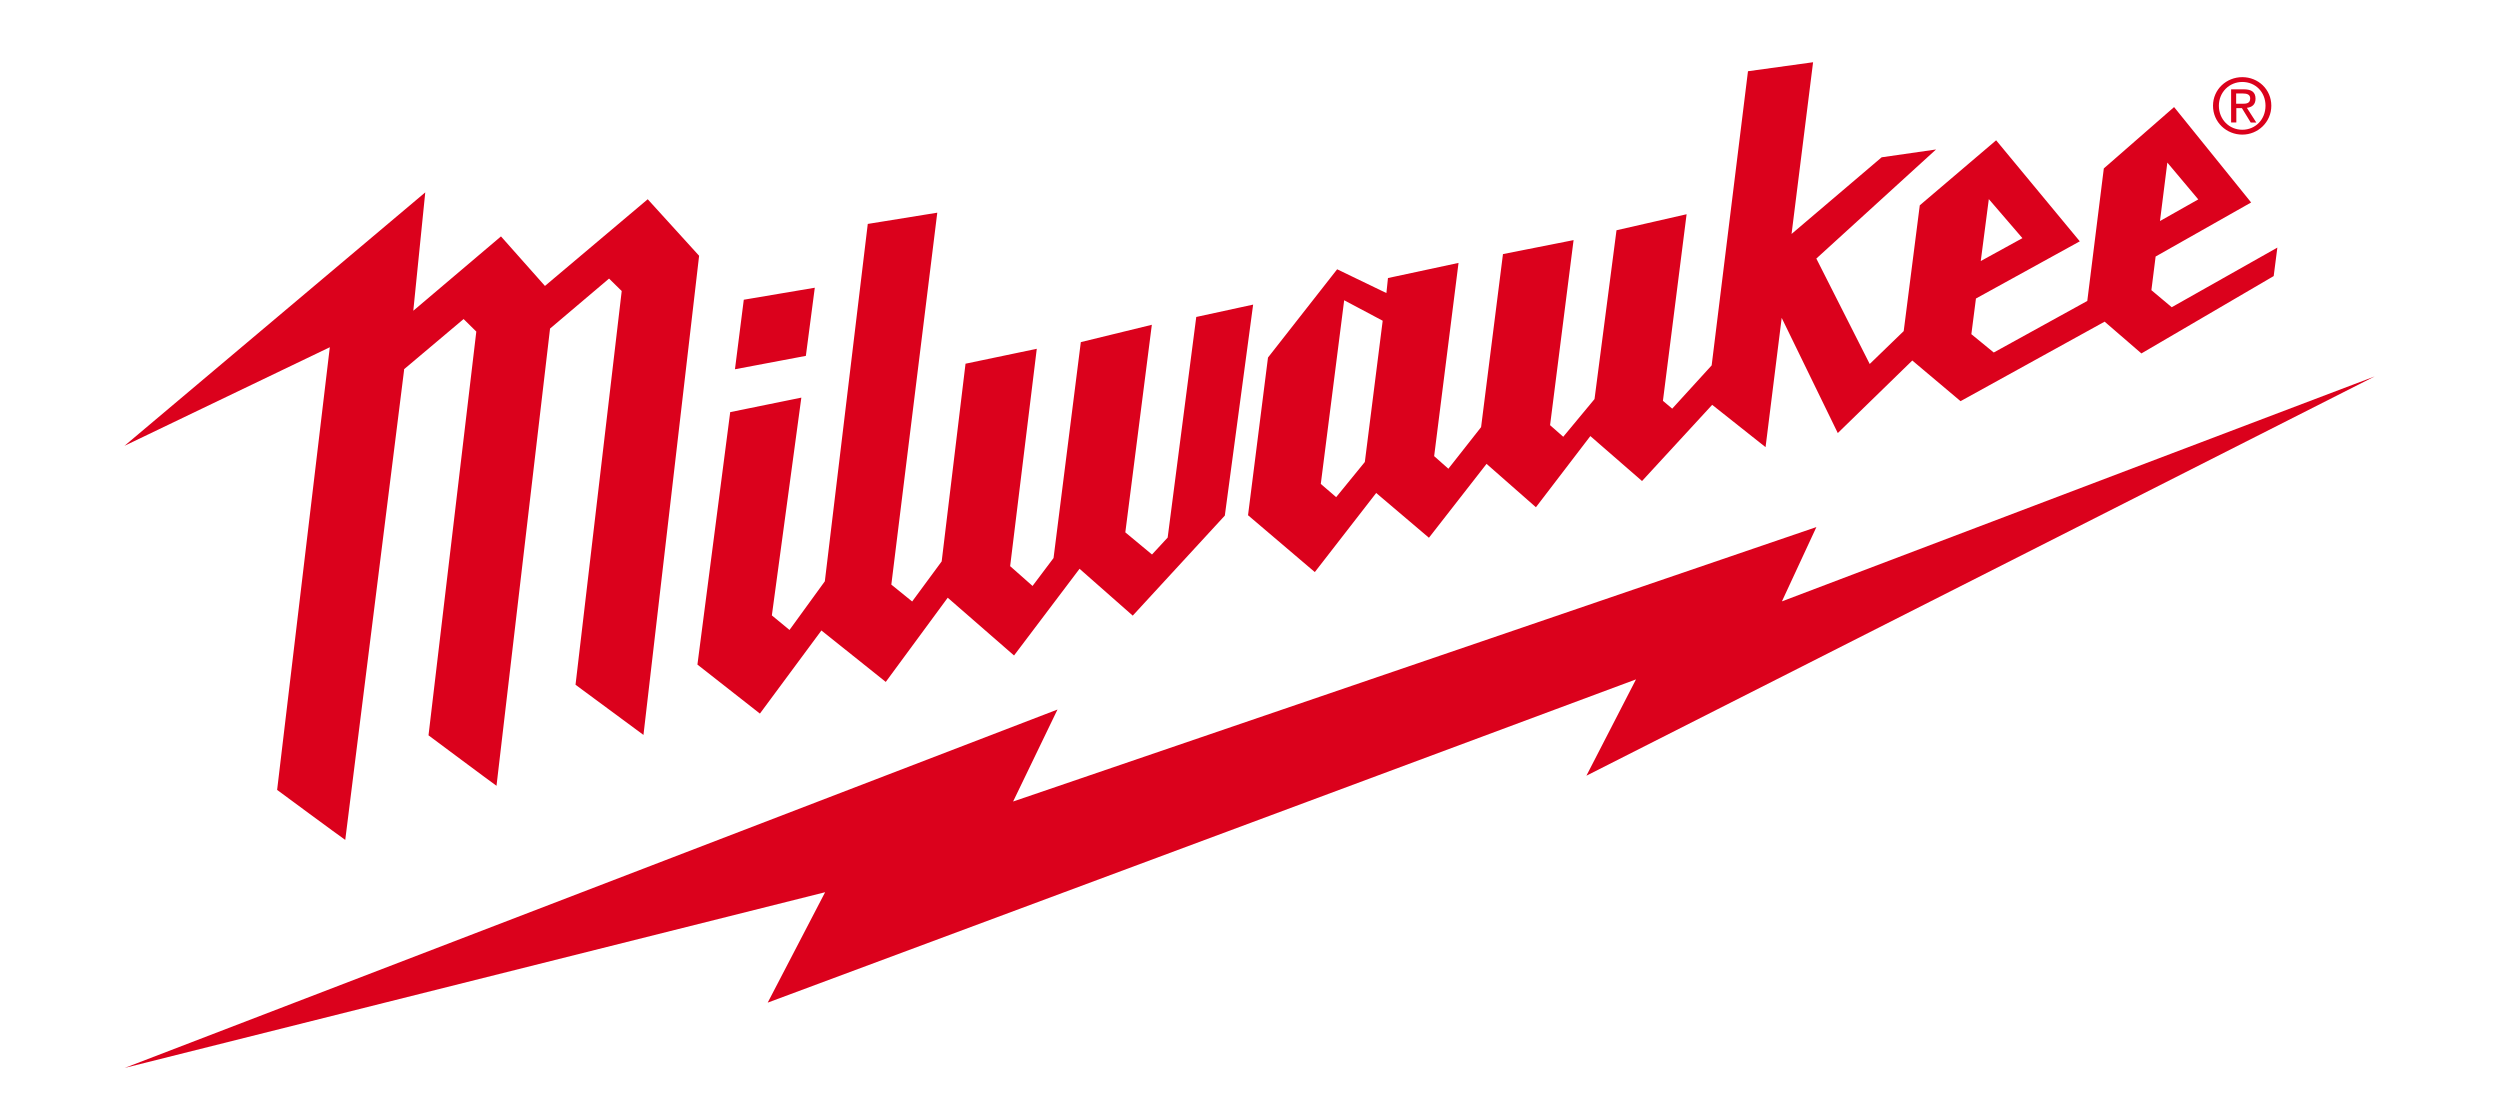 <svg viewBox="0 0 241 108"
  xmlns="http://www.w3.org/2000/svg">
  <path d="M213.334 10.193C213.334 8.611 214.631 7.437 216.158 7.437C217.685 7.437 218.955 8.611 218.955 10.193C218.955 11.775 217.668 12.977 216.158 12.977C214.648 12.977 213.334 11.803 213.334 10.193ZM216.158 12.508C217.411 12.508 218.395 11.529 218.395 10.193C218.395 8.857 217.411 7.901 216.158 7.901C214.905 7.901 213.899 8.885 213.899 10.193C213.899 11.501 214.883 12.508 216.158 12.508ZM215.571 11.803H215.079V8.611H216.304C217.059 8.611 217.433 8.885 217.433 9.517C217.433 10.092 217.081 10.338 216.6 10.394L217.506 11.809H216.969L216.119 10.422H215.582V11.809L215.571 11.803ZM216.141 10.003C216.544 10.003 216.919 9.975 216.919 9.483C216.919 9.086 216.561 9.013 216.225 9.013H215.565V10.003H216.141Z" fill="rgb(219, 1, 28)"></path>
  <path d="M228.922 36.285L171.777 57.972L175.1 50.81L97.663 77.266L101.942 68.399L12.017 102.949L79.542 86.01L74.005 96.654L157.711 65.491L152.929 74.778L228.922 36.285Z" fill="rgb(219, 1, 28)"></path>
  <path d="M62.444 19.205L52.533 27.564C52.533 27.564 48.596 23.136 48.294 22.789C47.947 23.085 39.842 29.956 39.842 29.956L40.995 18.546L12 42.977L31.794 33.473L26.715 76.147C26.715 76.147 32.773 80.626 33.282 80.967C33.791 76.897 38.69 37.806 38.953 35.681V35.592L44.691 30.756L45.916 31.963L41.308 70.886C41.308 70.886 47.466 75.482 47.863 75.75C47.907 75.37 52.035 40.087 53.025 31.673L58.713 26.854L59.933 28.055L55.481 66.011L62.03 70.847L67.394 24.656L62.444 19.211V19.205Z" fill="rgb(219, 1, 28)"></path>
  <path d="M209.368 29.627L207.394 27.972L207.802 24.729L217.009 19.518L209.581 10.322L202.808 16.237L201.214 29.012L192.198 33.982L190.039 32.215L190.481 28.777L200.492 23.264L192.427 13.525L185.066 19.792L183.517 31.919L180.24 35.089L175.094 24.925L186.633 14.409L181.392 15.163L172.706 22.554L174.781 6L168.505 6.867L165.004 35.223L161.201 39.394L160.306 38.639L162.588 20.653L155.831 22.197L153.712 38.471L150.697 42.105L149.427 40.987L151.693 23.147L144.886 24.494L142.777 41.177L139.623 45.186L138.252 43.972L140.602 25.344L133.8 26.803L133.649 28.251L128.901 25.959L122.234 34.468L120.31 49.669L126.748 55.148L132.665 47.523L137.749 51.839L143.303 44.716L148.063 48.898L153.309 42.038L158.292 46.371L165.054 39.025L170.2 43.106L171.755 30.644L177.163 41.747L184.345 34.753L188.998 38.672L202.886 31.008L206.432 34.071L219.184 26.613L219.537 23.868L209.357 29.615L209.368 29.627ZM208.932 15.672L211.913 19.222L208.222 21.308L208.932 15.666V15.672ZM191.722 19.194L194.961 22.957L190.945 25.165L191.722 19.194ZM131.569 44.537L128.806 47.925L127.324 46.651L129.578 28.945L133.291 30.918L131.569 44.543V44.537ZM115.321 30.544L112.563 51.822L111.053 53.454L108.481 51.319L111.037 31.309L104.191 32.981L101.562 53.795L99.537 56.485L97.378 54.578L99.945 33.624L93.077 35.061L90.778 54.12L87.932 57.983L85.924 56.356L90.353 20.503L83.653 21.587L79.514 56.037L76.108 60.728L74.407 59.325L77.249 38.331L70.392 39.729L67.232 64.066L73.255 68.79L79.184 60.778L85.387 65.737L91.36 57.62L97.753 63.188L104.068 54.83L109.196 59.347L118.073 49.703L120.802 29.364L115.321 30.555V30.544ZM78.546 27.737L71.701 28.894L70.85 35.597L77.685 34.306L78.546 27.737Z" fill="rgb(219, 1, 28)"></path>
</svg>